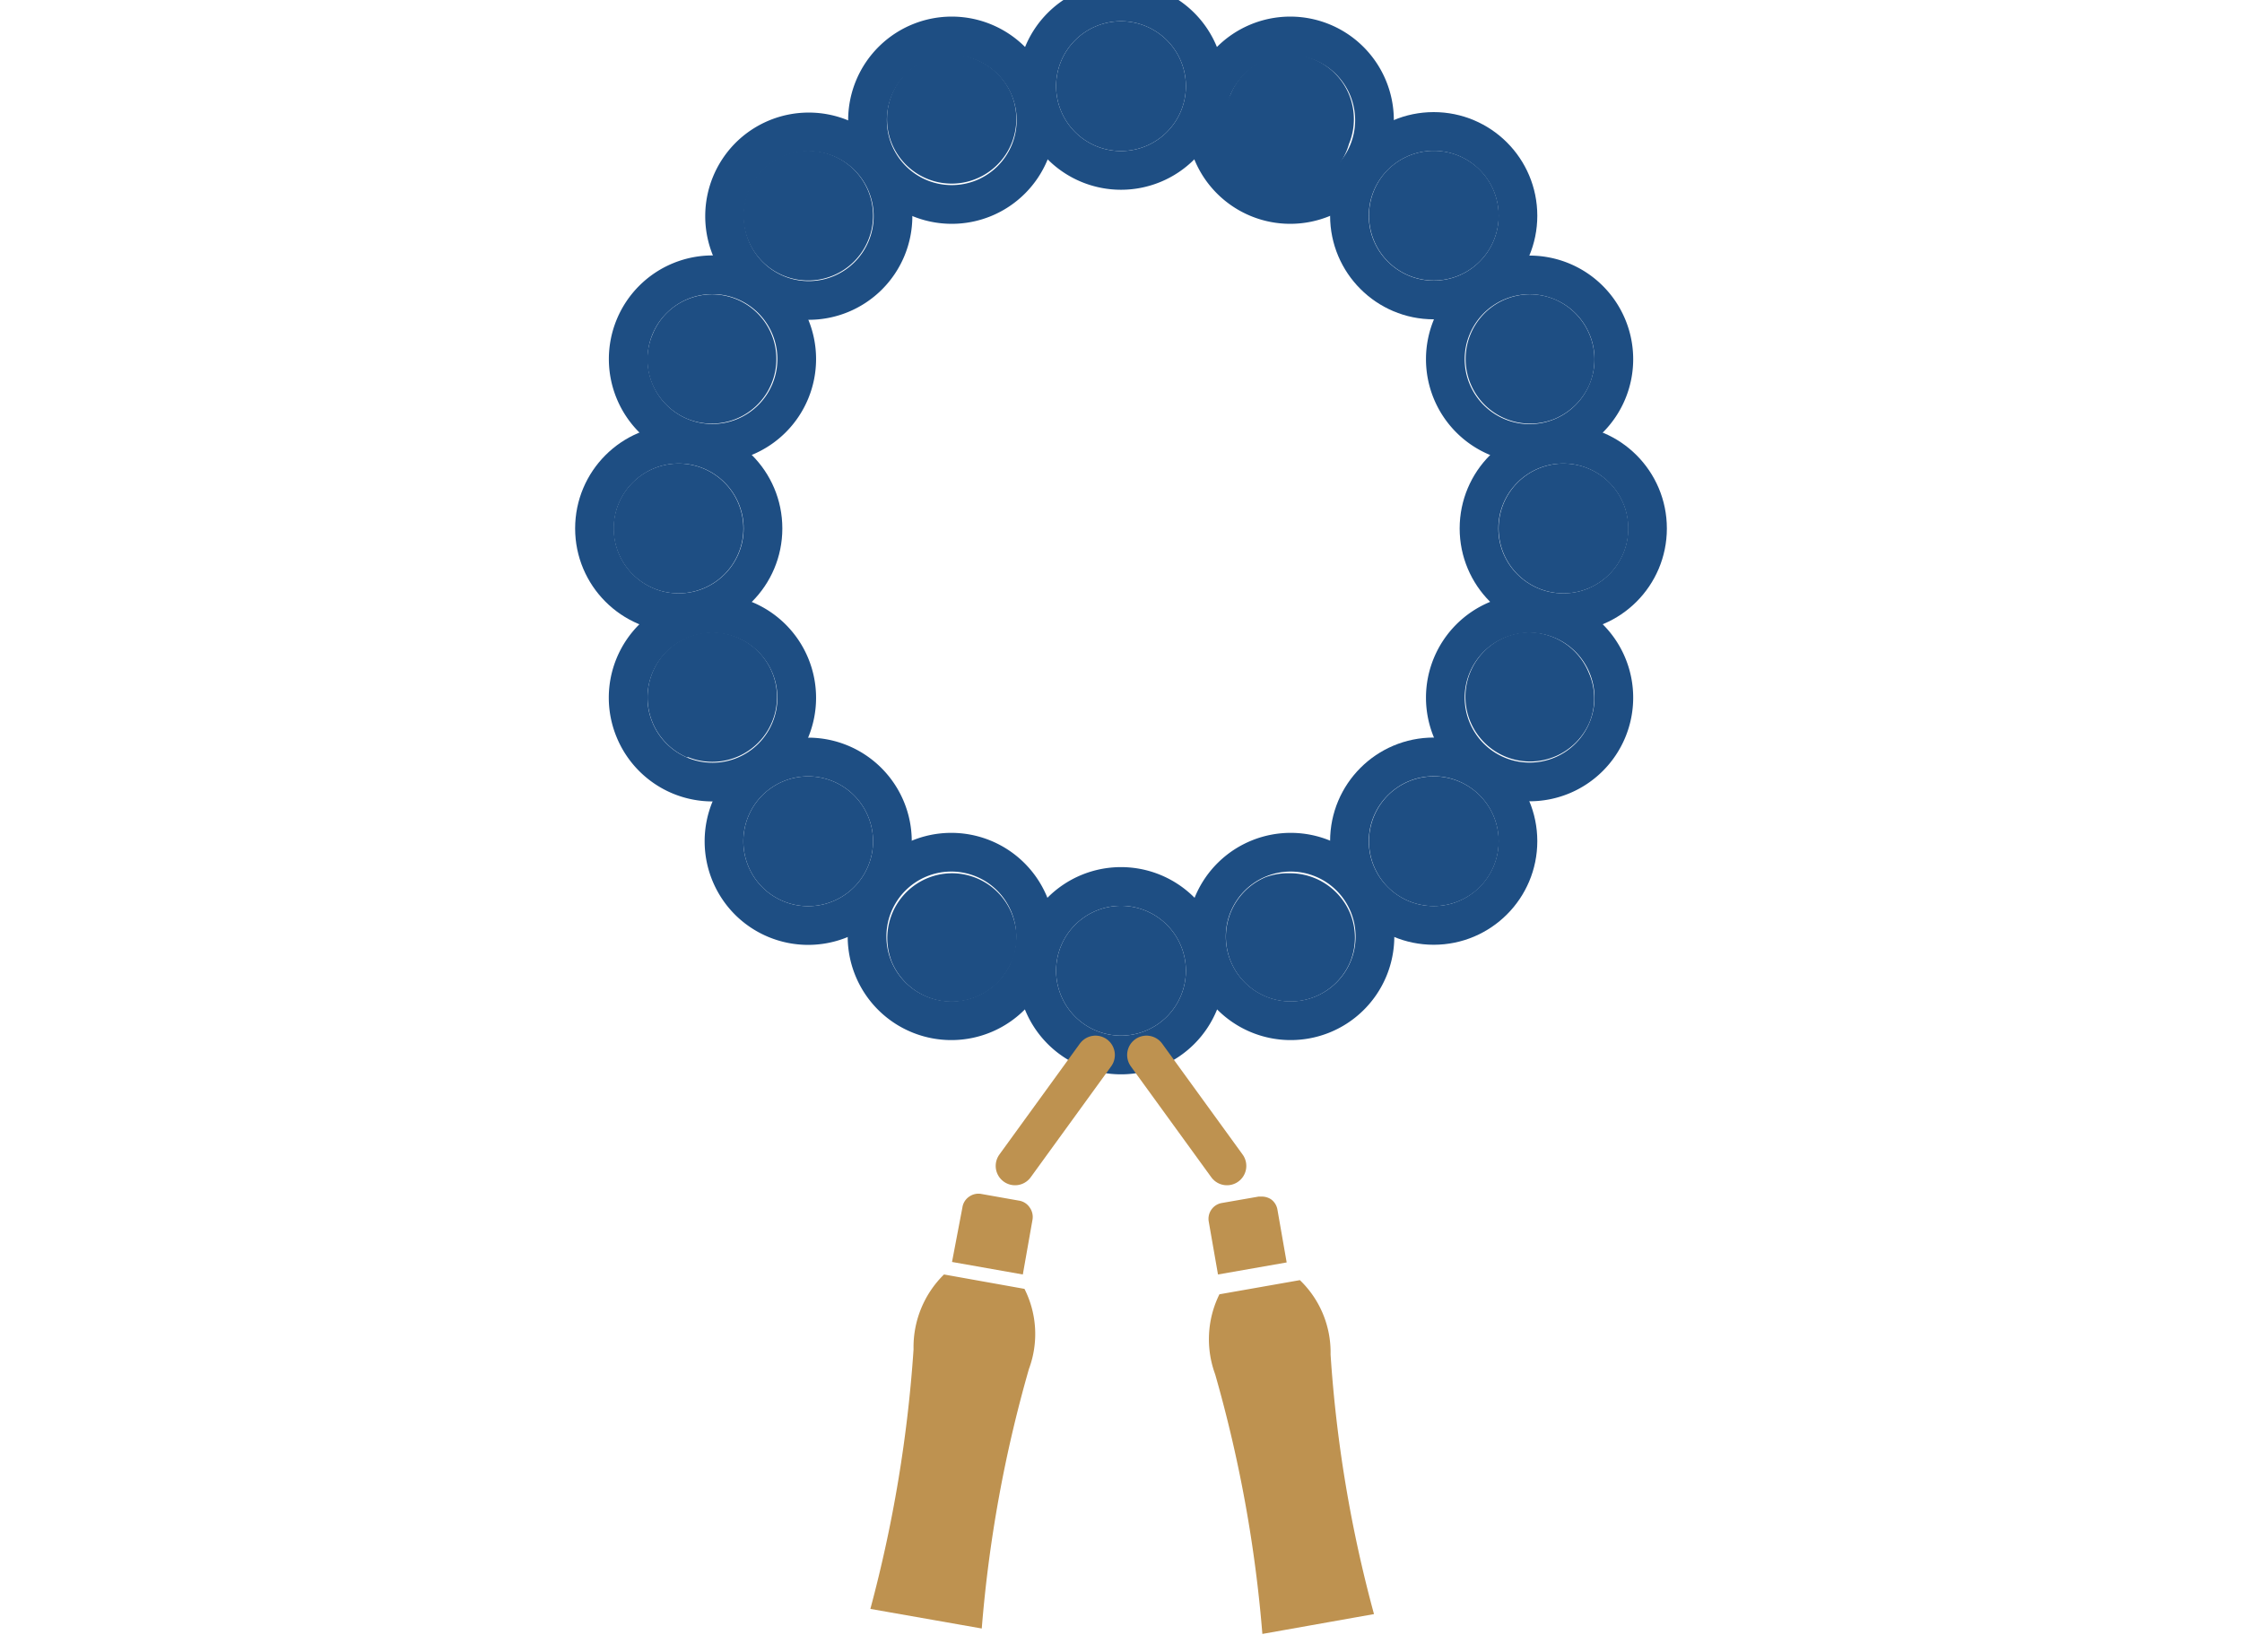 <svg id="レイヤー_1" data-name="レイヤー 1" xmlns="http://www.w3.org/2000/svg" width="95" height="70" viewBox="0 0 95 70"><defs><style>.cls-1{fill:#be9250;}.cls-2{fill:#1e4e83;}.cls-3,.cls-4{fill:none;stroke-linecap:round;stroke-linejoin:round;stroke-width:1.64px;}.cls-3{stroke:#1e4e83;}.cls-4{stroke:#be9250;}</style></defs><path class="cls-1" d="M40.78,51.16a.67.67,0,0,1,.29-.46.68.68,0,0,1,.52-.11l1.58.28a.67.67,0,0,1,.46.29.69.69,0,0,1,.12.52L43.34,54l-3-.53Z"/><path class="cls-1" d="M43.6,58a56,56,0,0,0-2,11l-4.72-.83a57.16,57.16,0,0,0,1.83-11A4.31,4.31,0,0,1,40,54l3.41.61A4.24,4.24,0,0,1,43.6,58Z"/><path class="cls-1" d="M56.38,57.39a55.85,55.85,0,0,0,1.84,11l-4.73.84a56.43,56.43,0,0,0-2-11,4.3,4.3,0,0,1,.18-3.39l3.41-.6A4.24,4.24,0,0,1,56.38,57.39Z"/><path class="cls-1" d="M53.85,50.81a.68.68,0,0,1,.28.45l.39,2.23L51.61,54l-.39-2.23a.68.68,0,0,1,.56-.8l1.55-.27h.12A.72.72,0,0,1,53.85,50.81Z"/><path class="cls-2" d="M65.87,12.68a2.77,2.77,0,0,1,1.49,3.59,2.77,2.77,0,0,1-1.49,1.48,2.74,2.74,0,1,1-1.05-5.28A2.77,2.77,0,0,1,65.87,12.68Z"/><path class="cls-2" d="M62.7,7.19a2.75,2.75,0,0,1-3.89,3.89,2.76,2.76,0,0,1,0-3.89h0a2.76,2.76,0,0,1,3.89,0Z"/><path class="cls-2" d="M52.14,4h0a2.74,2.74,0,0,1,1.48-1.49,2.77,2.77,0,0,1,1.05-.21,2.7,2.7,0,0,1,1,.21,2.75,2.75,0,0,1,1.49,3.59A2.74,2.74,0,1,1,52.14,4Z"/><path class="cls-2" d="M47.5.9a2.75,2.75,0,1,1-2.75,2.74A2.75,2.75,0,0,1,47.5.9Z"/><path class="cls-2" d="M37.79,4a2.75,2.75,0,0,1,1.49-1.49,2.7,2.7,0,0,1,1-.21,2.77,2.77,0,0,1,1.05.21A2.74,2.74,0,0,1,42.86,4h0a2.74,2.74,0,1,1-5.07,0Z"/><path class="cls-2" d="M32.3,7.19a2.75,2.75,0,1,1,0,3.89h0a2.76,2.76,0,0,1,0-3.89Z"/><path class="cls-2" d="M27.65,14.17a2.7,2.7,0,0,1,1.48-1.49,2.77,2.77,0,0,1,1.05-.21,2.74,2.74,0,1,1-1.05,5.28,2.77,2.77,0,0,1-1.49-1.48A2.69,2.69,0,0,1,27.65,14.17Z"/><path class="cls-2" d="M26,22.39a2.75,2.75,0,1,1,2.74,2.75A2.75,2.75,0,0,1,26,22.39Z"/><path class="cls-2" d="M29.13,32.1a2.77,2.77,0,0,1-1.49-3.59A2.74,2.74,0,0,1,29.13,27a2.77,2.77,0,0,1,1.05-.21,2.73,2.73,0,0,1,1.05.21,2.74,2.74,0,1,1-2.1,5.07Z"/><path class="cls-2" d="M32.3,37.59a2.76,2.76,0,0,1,0-3.89h0a2.75,2.75,0,1,1,0,3.89Z"/><path class="cls-2" d="M42.86,40.76a2.75,2.75,0,0,1-5.07,0A2.75,2.75,0,0,1,40.33,37a2.74,2.74,0,0,1,2.53,3.8Z"/><path class="cls-2" d="M47.5,43.88a2.75,2.75,0,1,1,2.75-2.75A2.75,2.75,0,0,1,47.5,43.88Z"/><path class="cls-2" d="M57.21,40.76a2.74,2.74,0,1,1-3.59-3.59A2.77,2.77,0,0,1,54.67,37a2.76,2.76,0,0,1,2.54,1.7h0A2.73,2.73,0,0,1,57.21,40.76Z"/><path class="cls-2" d="M62.7,37.59a2.76,2.76,0,0,1-3.89,0h0a2.76,2.76,0,0,1,0-3.89,2.75,2.75,0,0,1,3.89,3.89Z"/><path class="cls-2" d="M67.35,30.61A2.74,2.74,0,1,1,63.77,27a2.73,2.73,0,0,1,1-.21,2.77,2.77,0,0,1,1.05.21,2.74,2.74,0,0,1,1.49,1.48A2.69,2.69,0,0,1,67.35,30.61Z"/><path class="cls-2" d="M66.25,25.14A2.75,2.75,0,1,1,69,22.39,2.75,2.75,0,0,1,66.25,25.14Z"/><path class="cls-3" d="M51.07,3.64A3.57,3.57,0,1,1,47.5.08,3.57,3.57,0,0,1,51.07,3.64Z"/><path class="cls-3" d="M51.07,41.13A3.57,3.57,0,1,0,47.5,44.7,3.57,3.57,0,0,0,51.07,41.13Z"/><circle class="cls-3" cx="28.76" cy="22.39" r="3.57"/><circle class="cls-3" cx="66.24" cy="22.39" r="3.57"/><path class="cls-3" d="M31.72,33.12a3.57,3.57,0,1,1,0,5.05A3.58,3.58,0,0,1,31.72,33.12Z"/><circle class="cls-3" cx="60.75" cy="9.14" r="3.57"/><circle class="cls-3" cx="60.75" cy="35.64" r="3.57"/><path class="cls-3" d="M31.72,11.66a3.57,3.57,0,1,0,0-5A3.58,3.58,0,0,0,31.72,11.66Z"/><path class="cls-3" d="M43.62,3.71A3.57,3.57,0,1,1,39,1.78,3.57,3.57,0,0,1,43.62,3.71Z"/><path class="cls-3" d="M58,38.34A3.57,3.57,0,1,0,56,43,3.57,3.57,0,0,0,58,38.34Z"/><path class="cls-3" d="M28.82,26.27a3.57,3.57,0,1,1-1.93,4.66A3.56,3.56,0,0,1,28.82,26.27Z"/><path class="cls-3" d="M63.45,11.92a3.57,3.57,0,1,0,4.66,1.93A3.57,3.57,0,0,0,63.45,11.92Z"/><path class="cls-3" d="M37,38.34A3.57,3.57,0,1,1,39,43,3.57,3.57,0,0,1,37,38.34Z"/><path class="cls-3" d="M51.38,3.71A3.57,3.57,0,1,0,56,1.78,3.57,3.57,0,0,0,51.38,3.71Z"/><path class="cls-3" d="M63.45,32.86a3.57,3.57,0,1,1,4.66-1.93A3.57,3.57,0,0,1,63.45,32.86Z"/><path class="cls-3" d="M28.82,18.51a3.57,3.57,0,1,0-1.93-4.66A3.57,3.57,0,0,0,28.82,18.51Z"/><line class="cls-4" x1="48.58" y1="44.7" x2="51.99" y2="49.4"/><line class="cls-4" x1="46.42" y1="44.7" x2="43.01" y2="49.4"/></svg>
